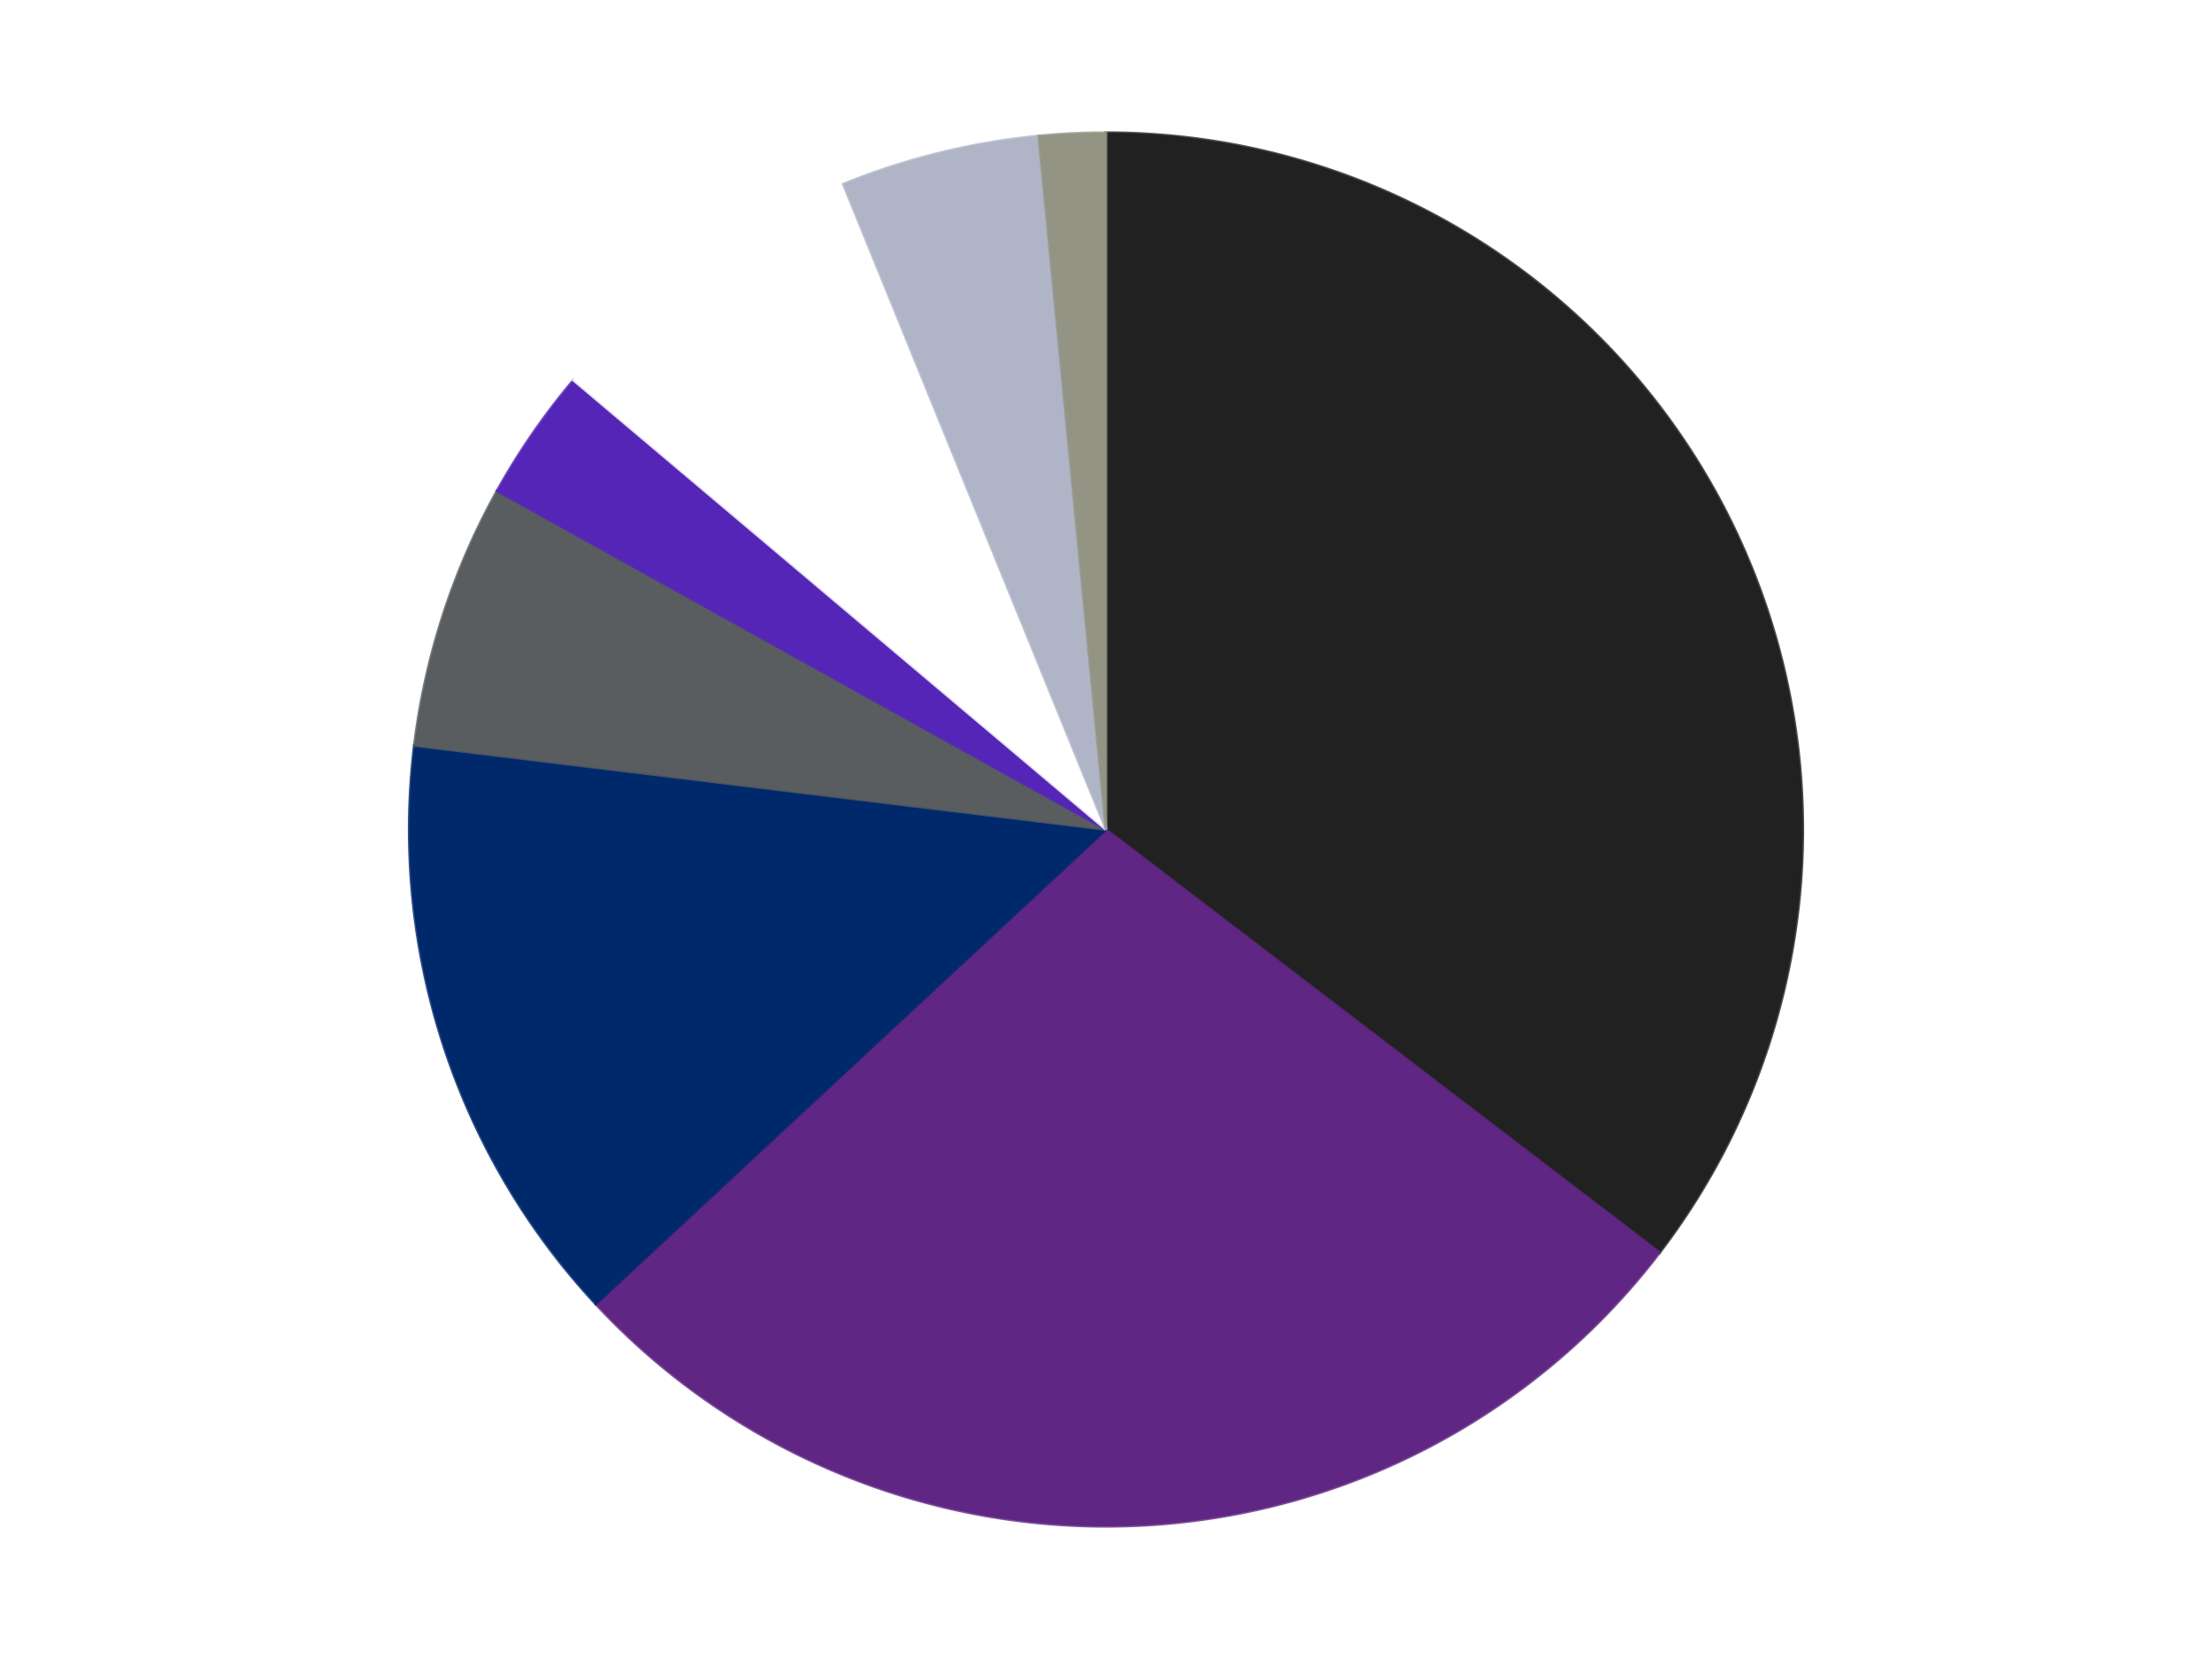 <?xml version='1.0' encoding='utf-8'?>
<svg xmlns="http://www.w3.org/2000/svg" xmlns:xlink="http://www.w3.org/1999/xlink" id="chart-a1d8b4ec-5d24-4b7d-8c05-d948b7cf7640" class="pygal-chart" viewBox="0 0 800 600"><!--Generated with pygal 3.0.4 (lxml) ©Kozea 2012-2016 on 2024-07-03--><!--http://pygal.org--><!--http://github.com/Kozea/pygal--><defs><style type="text/css">#chart-a1d8b4ec-5d24-4b7d-8c05-d948b7cf7640{-webkit-user-select:none;-webkit-font-smoothing:antialiased;font-family:Consolas,"Liberation Mono",Menlo,Courier,monospace}#chart-a1d8b4ec-5d24-4b7d-8c05-d948b7cf7640 .title{font-family:Consolas,"Liberation Mono",Menlo,Courier,monospace;font-size:16px}#chart-a1d8b4ec-5d24-4b7d-8c05-d948b7cf7640 .legends .legend text{font-family:Consolas,"Liberation Mono",Menlo,Courier,monospace;font-size:14px}#chart-a1d8b4ec-5d24-4b7d-8c05-d948b7cf7640 .axis text{font-family:Consolas,"Liberation Mono",Menlo,Courier,monospace;font-size:10px}#chart-a1d8b4ec-5d24-4b7d-8c05-d948b7cf7640 .axis text.major{font-family:Consolas,"Liberation Mono",Menlo,Courier,monospace;font-size:10px}#chart-a1d8b4ec-5d24-4b7d-8c05-d948b7cf7640 .text-overlay text.value{font-family:Consolas,"Liberation Mono",Menlo,Courier,monospace;font-size:16px}#chart-a1d8b4ec-5d24-4b7d-8c05-d948b7cf7640 .text-overlay text.label{font-family:Consolas,"Liberation Mono",Menlo,Courier,monospace;font-size:10px}#chart-a1d8b4ec-5d24-4b7d-8c05-d948b7cf7640 .tooltip{font-family:Consolas,"Liberation Mono",Menlo,Courier,monospace;font-size:14px}#chart-a1d8b4ec-5d24-4b7d-8c05-d948b7cf7640 text.no_data{font-family:Consolas,"Liberation Mono",Menlo,Courier,monospace;font-size:64px}
#chart-a1d8b4ec-5d24-4b7d-8c05-d948b7cf7640{background-color:transparent}#chart-a1d8b4ec-5d24-4b7d-8c05-d948b7cf7640 path,#chart-a1d8b4ec-5d24-4b7d-8c05-d948b7cf7640 line,#chart-a1d8b4ec-5d24-4b7d-8c05-d948b7cf7640 rect,#chart-a1d8b4ec-5d24-4b7d-8c05-d948b7cf7640 circle{-webkit-transition:150ms;-moz-transition:150ms;transition:150ms}#chart-a1d8b4ec-5d24-4b7d-8c05-d948b7cf7640 .graph &gt; .background{fill:transparent}#chart-a1d8b4ec-5d24-4b7d-8c05-d948b7cf7640 .plot &gt; .background{fill:transparent}#chart-a1d8b4ec-5d24-4b7d-8c05-d948b7cf7640 .graph{fill:rgba(0,0,0,.87)}#chart-a1d8b4ec-5d24-4b7d-8c05-d948b7cf7640 text.no_data{fill:rgba(0,0,0,1)}#chart-a1d8b4ec-5d24-4b7d-8c05-d948b7cf7640 .title{fill:rgba(0,0,0,1)}#chart-a1d8b4ec-5d24-4b7d-8c05-d948b7cf7640 .legends .legend text{fill:rgba(0,0,0,.87)}#chart-a1d8b4ec-5d24-4b7d-8c05-d948b7cf7640 .legends .legend:hover text{fill:rgba(0,0,0,1)}#chart-a1d8b4ec-5d24-4b7d-8c05-d948b7cf7640 .axis .line{stroke:rgba(0,0,0,1)}#chart-a1d8b4ec-5d24-4b7d-8c05-d948b7cf7640 .axis .guide.line{stroke:rgba(0,0,0,.54)}#chart-a1d8b4ec-5d24-4b7d-8c05-d948b7cf7640 .axis .major.line{stroke:rgba(0,0,0,.87)}#chart-a1d8b4ec-5d24-4b7d-8c05-d948b7cf7640 .axis text.major{fill:rgba(0,0,0,1)}#chart-a1d8b4ec-5d24-4b7d-8c05-d948b7cf7640 .axis.y .guides:hover .guide.line,#chart-a1d8b4ec-5d24-4b7d-8c05-d948b7cf7640 .line-graph .axis.x .guides:hover .guide.line,#chart-a1d8b4ec-5d24-4b7d-8c05-d948b7cf7640 .stackedline-graph .axis.x .guides:hover .guide.line,#chart-a1d8b4ec-5d24-4b7d-8c05-d948b7cf7640 .xy-graph .axis.x .guides:hover .guide.line{stroke:rgba(0,0,0,1)}#chart-a1d8b4ec-5d24-4b7d-8c05-d948b7cf7640 .axis .guides:hover text{fill:rgba(0,0,0,1)}#chart-a1d8b4ec-5d24-4b7d-8c05-d948b7cf7640 .reactive{fill-opacity:1.0;stroke-opacity:.8;stroke-width:1}#chart-a1d8b4ec-5d24-4b7d-8c05-d948b7cf7640 .ci{stroke:rgba(0,0,0,.87)}#chart-a1d8b4ec-5d24-4b7d-8c05-d948b7cf7640 .reactive.active,#chart-a1d8b4ec-5d24-4b7d-8c05-d948b7cf7640 .active .reactive{fill-opacity:0.6;stroke-opacity:.9;stroke-width:4}#chart-a1d8b4ec-5d24-4b7d-8c05-d948b7cf7640 .ci .reactive.active{stroke-width:1.5}#chart-a1d8b4ec-5d24-4b7d-8c05-d948b7cf7640 .series text{fill:rgba(0,0,0,1)}#chart-a1d8b4ec-5d24-4b7d-8c05-d948b7cf7640 .tooltip rect{fill:transparent;stroke:rgba(0,0,0,1);-webkit-transition:opacity 150ms;-moz-transition:opacity 150ms;transition:opacity 150ms}#chart-a1d8b4ec-5d24-4b7d-8c05-d948b7cf7640 .tooltip .label{fill:rgba(0,0,0,.87)}#chart-a1d8b4ec-5d24-4b7d-8c05-d948b7cf7640 .tooltip .label{fill:rgba(0,0,0,.87)}#chart-a1d8b4ec-5d24-4b7d-8c05-d948b7cf7640 .tooltip .legend{font-size:.8em;fill:rgba(0,0,0,.54)}#chart-a1d8b4ec-5d24-4b7d-8c05-d948b7cf7640 .tooltip .x_label{font-size:.6em;fill:rgba(0,0,0,1)}#chart-a1d8b4ec-5d24-4b7d-8c05-d948b7cf7640 .tooltip .xlink{font-size:.5em;text-decoration:underline}#chart-a1d8b4ec-5d24-4b7d-8c05-d948b7cf7640 .tooltip .value{font-size:1.5em}#chart-a1d8b4ec-5d24-4b7d-8c05-d948b7cf7640 .bound{font-size:.5em}#chart-a1d8b4ec-5d24-4b7d-8c05-d948b7cf7640 .max-value{font-size:.75em;fill:rgba(0,0,0,.54)}#chart-a1d8b4ec-5d24-4b7d-8c05-d948b7cf7640 .map-element{fill:transparent;stroke:rgba(0,0,0,.54) !important}#chart-a1d8b4ec-5d24-4b7d-8c05-d948b7cf7640 .map-element .reactive{fill-opacity:inherit;stroke-opacity:inherit}#chart-a1d8b4ec-5d24-4b7d-8c05-d948b7cf7640 .color-0,#chart-a1d8b4ec-5d24-4b7d-8c05-d948b7cf7640 .color-0 a:visited{stroke:#F44336;fill:#F44336}#chart-a1d8b4ec-5d24-4b7d-8c05-d948b7cf7640 .color-1,#chart-a1d8b4ec-5d24-4b7d-8c05-d948b7cf7640 .color-1 a:visited{stroke:#3F51B5;fill:#3F51B5}#chart-a1d8b4ec-5d24-4b7d-8c05-d948b7cf7640 .color-2,#chart-a1d8b4ec-5d24-4b7d-8c05-d948b7cf7640 .color-2 a:visited{stroke:#009688;fill:#009688}#chart-a1d8b4ec-5d24-4b7d-8c05-d948b7cf7640 .color-3,#chart-a1d8b4ec-5d24-4b7d-8c05-d948b7cf7640 .color-3 a:visited{stroke:#FFC107;fill:#FFC107}#chart-a1d8b4ec-5d24-4b7d-8c05-d948b7cf7640 .color-4,#chart-a1d8b4ec-5d24-4b7d-8c05-d948b7cf7640 .color-4 a:visited{stroke:#FF5722;fill:#FF5722}#chart-a1d8b4ec-5d24-4b7d-8c05-d948b7cf7640 .color-5,#chart-a1d8b4ec-5d24-4b7d-8c05-d948b7cf7640 .color-5 a:visited{stroke:#9C27B0;fill:#9C27B0}#chart-a1d8b4ec-5d24-4b7d-8c05-d948b7cf7640 .color-6,#chart-a1d8b4ec-5d24-4b7d-8c05-d948b7cf7640 .color-6 a:visited{stroke:#03A9F4;fill:#03A9F4}#chart-a1d8b4ec-5d24-4b7d-8c05-d948b7cf7640 .color-7,#chart-a1d8b4ec-5d24-4b7d-8c05-d948b7cf7640 .color-7 a:visited{stroke:#8BC34A;fill:#8BC34A}#chart-a1d8b4ec-5d24-4b7d-8c05-d948b7cf7640 .text-overlay .color-0 text{fill:black}#chart-a1d8b4ec-5d24-4b7d-8c05-d948b7cf7640 .text-overlay .color-1 text{fill:black}#chart-a1d8b4ec-5d24-4b7d-8c05-d948b7cf7640 .text-overlay .color-2 text{fill:black}#chart-a1d8b4ec-5d24-4b7d-8c05-d948b7cf7640 .text-overlay .color-3 text{fill:black}#chart-a1d8b4ec-5d24-4b7d-8c05-d948b7cf7640 .text-overlay .color-4 text{fill:black}#chart-a1d8b4ec-5d24-4b7d-8c05-d948b7cf7640 .text-overlay .color-5 text{fill:black}#chart-a1d8b4ec-5d24-4b7d-8c05-d948b7cf7640 .text-overlay .color-6 text{fill:black}#chart-a1d8b4ec-5d24-4b7d-8c05-d948b7cf7640 .text-overlay .color-7 text{fill:black}
#chart-a1d8b4ec-5d24-4b7d-8c05-d948b7cf7640 text.no_data{text-anchor:middle}#chart-a1d8b4ec-5d24-4b7d-8c05-d948b7cf7640 .guide.line{fill:none}#chart-a1d8b4ec-5d24-4b7d-8c05-d948b7cf7640 .centered{text-anchor:middle}#chart-a1d8b4ec-5d24-4b7d-8c05-d948b7cf7640 .title{text-anchor:middle}#chart-a1d8b4ec-5d24-4b7d-8c05-d948b7cf7640 .legends .legend text{fill-opacity:1}#chart-a1d8b4ec-5d24-4b7d-8c05-d948b7cf7640 .axis.x text{text-anchor:middle}#chart-a1d8b4ec-5d24-4b7d-8c05-d948b7cf7640 .axis.x:not(.web) text[transform]{text-anchor:start}#chart-a1d8b4ec-5d24-4b7d-8c05-d948b7cf7640 .axis.x:not(.web) text[transform].backwards{text-anchor:end}#chart-a1d8b4ec-5d24-4b7d-8c05-d948b7cf7640 .axis.y text{text-anchor:end}#chart-a1d8b4ec-5d24-4b7d-8c05-d948b7cf7640 .axis.y text[transform].backwards{text-anchor:start}#chart-a1d8b4ec-5d24-4b7d-8c05-d948b7cf7640 .axis.y2 text{text-anchor:start}#chart-a1d8b4ec-5d24-4b7d-8c05-d948b7cf7640 .axis.y2 text[transform].backwards{text-anchor:end}#chart-a1d8b4ec-5d24-4b7d-8c05-d948b7cf7640 .axis .guide.line{stroke-dasharray:4,4;stroke:black}#chart-a1d8b4ec-5d24-4b7d-8c05-d948b7cf7640 .axis .major.guide.line{stroke-dasharray:6,6;stroke:black}#chart-a1d8b4ec-5d24-4b7d-8c05-d948b7cf7640 .horizontal .axis.y .guide.line,#chart-a1d8b4ec-5d24-4b7d-8c05-d948b7cf7640 .horizontal .axis.y2 .guide.line,#chart-a1d8b4ec-5d24-4b7d-8c05-d948b7cf7640 .vertical .axis.x .guide.line{opacity:0}#chart-a1d8b4ec-5d24-4b7d-8c05-d948b7cf7640 .horizontal .axis.always_show .guide.line,#chart-a1d8b4ec-5d24-4b7d-8c05-d948b7cf7640 .vertical .axis.always_show .guide.line{opacity:1 !important}#chart-a1d8b4ec-5d24-4b7d-8c05-d948b7cf7640 .axis.y .guides:hover .guide.line,#chart-a1d8b4ec-5d24-4b7d-8c05-d948b7cf7640 .axis.y2 .guides:hover .guide.line,#chart-a1d8b4ec-5d24-4b7d-8c05-d948b7cf7640 .axis.x .guides:hover .guide.line{opacity:1}#chart-a1d8b4ec-5d24-4b7d-8c05-d948b7cf7640 .axis .guides:hover text{opacity:1}#chart-a1d8b4ec-5d24-4b7d-8c05-d948b7cf7640 .nofill{fill:none}#chart-a1d8b4ec-5d24-4b7d-8c05-d948b7cf7640 .subtle-fill{fill-opacity:.2}#chart-a1d8b4ec-5d24-4b7d-8c05-d948b7cf7640 .dot{stroke-width:1px;fill-opacity:1;stroke-opacity:1}#chart-a1d8b4ec-5d24-4b7d-8c05-d948b7cf7640 .dot.active{stroke-width:5px}#chart-a1d8b4ec-5d24-4b7d-8c05-d948b7cf7640 .dot.negative{fill:transparent}#chart-a1d8b4ec-5d24-4b7d-8c05-d948b7cf7640 text,#chart-a1d8b4ec-5d24-4b7d-8c05-d948b7cf7640 tspan{stroke:none !important}#chart-a1d8b4ec-5d24-4b7d-8c05-d948b7cf7640 .series text.active{opacity:1}#chart-a1d8b4ec-5d24-4b7d-8c05-d948b7cf7640 .tooltip rect{fill-opacity:.95;stroke-width:.5}#chart-a1d8b4ec-5d24-4b7d-8c05-d948b7cf7640 .tooltip text{fill-opacity:1}#chart-a1d8b4ec-5d24-4b7d-8c05-d948b7cf7640 .showable{visibility:hidden}#chart-a1d8b4ec-5d24-4b7d-8c05-d948b7cf7640 .showable.shown{visibility:visible}#chart-a1d8b4ec-5d24-4b7d-8c05-d948b7cf7640 .gauge-background{fill:rgba(229,229,229,1);stroke:none}#chart-a1d8b4ec-5d24-4b7d-8c05-d948b7cf7640 .bg-lines{stroke:transparent;stroke-width:2px}</style><script type="text/javascript">window.pygal = window.pygal || {};window.pygal.config = window.pygal.config || {};window.pygal.config['a1d8b4ec-5d24-4b7d-8c05-d948b7cf7640'] = {"allow_interruptions": false, "box_mode": "extremes", "classes": ["pygal-chart"], "css": ["file://style.css", "file://graph.css"], "defs": [], "disable_xml_declaration": false, "dots_size": 2.5, "dynamic_print_values": false, "explicit_size": false, "fill": false, "force_uri_protocol": "https", "formatter": null, "half_pie": false, "height": 600, "include_x_axis": false, "inner_radius": 0, "interpolate": null, "interpolation_parameters": {}, "interpolation_precision": 250, "inverse_y_axis": false, "js": ["//kozea.github.io/pygal.js/2.0.x/pygal-tooltips.min.js"], "legend_at_bottom": false, "legend_at_bottom_columns": null, "legend_box_size": 12, "logarithmic": false, "margin": 20, "margin_bottom": null, "margin_left": null, "margin_right": null, "margin_top": null, "max_scale": 16, "min_scale": 4, "missing_value_fill_truncation": "x", "no_data_text": "No data", "no_prefix": false, "order_min": null, "pretty_print": false, "print_labels": false, "print_values": false, "print_values_position": "center", "print_zeroes": true, "range": null, "rounded_bars": null, "secondary_range": null, "show_dots": true, "show_legend": false, "show_minor_x_labels": true, "show_minor_y_labels": true, "show_only_major_dots": false, "show_x_guides": false, "show_x_labels": true, "show_y_guides": true, "show_y_labels": true, "spacing": 10, "stack_from_top": false, "strict": false, "stroke": true, "stroke_style": null, "style": {"background": "transparent", "ci_colors": [], "colors": ["#F44336", "#3F51B5", "#009688", "#FFC107", "#FF5722", "#9C27B0", "#03A9F4", "#8BC34A", "#FF9800", "#E91E63", "#2196F3", "#4CAF50", "#FFEB3B", "#673AB7", "#00BCD4", "#CDDC39", "#9E9E9E", "#607D8B"], "dot_opacity": "1", "font_family": "Consolas, \"Liberation Mono\", Menlo, Courier, monospace", "foreground": "rgba(0, 0, 0, .87)", "foreground_strong": "rgba(0, 0, 0, 1)", "foreground_subtle": "rgba(0, 0, 0, .54)", "guide_stroke_color": "black", "guide_stroke_dasharray": "4,4", "label_font_family": "Consolas, \"Liberation Mono\", Menlo, Courier, monospace", "label_font_size": 10, "legend_font_family": "Consolas, \"Liberation Mono\", Menlo, Courier, monospace", "legend_font_size": 14, "major_guide_stroke_color": "black", "major_guide_stroke_dasharray": "6,6", "major_label_font_family": "Consolas, \"Liberation Mono\", Menlo, Courier, monospace", "major_label_font_size": 10, "no_data_font_family": "Consolas, \"Liberation Mono\", Menlo, Courier, monospace", "no_data_font_size": 64, "opacity": "1.0", "opacity_hover": "0.6", "plot_background": "transparent", "stroke_opacity": ".8", "stroke_opacity_hover": ".9", "stroke_width": "1", "stroke_width_hover": "4", "title_font_family": "Consolas, \"Liberation Mono\", Menlo, Courier, monospace", "title_font_size": 16, "tooltip_font_family": "Consolas, \"Liberation Mono\", Menlo, Courier, monospace", "tooltip_font_size": 14, "transition": "150ms", "value_background": "rgba(229, 229, 229, 1)", "value_colors": [], "value_font_family": "Consolas, \"Liberation Mono\", Menlo, Courier, monospace", "value_font_size": 16, "value_label_font_family": "Consolas, \"Liberation Mono\", Menlo, Courier, monospace", "value_label_font_size": 10}, "title": null, "tooltip_border_radius": 0, "tooltip_fancy_mode": true, "truncate_label": null, "truncate_legend": null, "width": 800, "x_label_rotation": 0, "x_labels": null, "x_labels_major": null, "x_labels_major_count": null, "x_labels_major_every": null, "x_title": null, "xrange": null, "y_label_rotation": 0, "y_labels": null, "y_labels_major": null, "y_labels_major_count": null, "y_labels_major_every": null, "y_title": null, "zero": 0, "legends": ["Black", "Dark Purple", "Trans-Dark Blue", "Dark Bluish Gray", "Trans-Purple", "White", "Light Bluish Gray", "Trans-Black"]}</script><script type="text/javascript" xlink:href="https://kozea.github.io/pygal.js/2.0.x/pygal-tooltips.min.js"/></defs><title>Pygal</title><g class="graph pie-graph vertical"><rect x="0" y="0" width="800" height="600" class="background"/><g transform="translate(20, 20)" class="plot"><rect x="0" y="0" width="760" height="560" class="background"/><g class="series serie-0 color-0"><g class="slices"><g class="slice" style="fill: #212121; stroke: #212121"><path d="M380 28 A252 252 0 0 1 580.234 433.005 L380 280 A0 0 0 0 0 380 280 z" class="slice reactive tooltip-trigger"/><desc class="value">23</desc><desc class="x centered">492.94979409925867</desc><desc class="y centered">224.1578652544956</desc></g></g></g><g class="series serie-1 color-1"><g class="slices"><g class="slice" style="fill: #5F2683; stroke: #5F2683"><path d="M580.234 433.005 A252 252 0 0 1 195.468 451.616 L380 280 A0 0 0 0 0 380 280 z" class="slice reactive tooltip-trigger"/><desc class="value">18</desc><desc class="x centered">386.08748582021394</desc><desc class="y centered">405.85286058087314</desc></g></g></g><g class="series serie-2 color-2"><g class="slices"><g class="slice" style="fill: #00296B; stroke: #00296B"><path d="M195.468 451.616 A252 252 0 0 1 129.837 249.625 L380 280 A0 0 0 0 0 380 280 z" class="slice reactive tooltip-trigger"/><desc class="value">9</desc><desc class="x centered">260.16687894681064</desc><desc class="y centered">318.9361412912434</desc></g></g></g><g class="series serie-3 color-3"><g class="slices"><g class="slice" style="fill: #595D60; stroke: #595D60"><path d="M129.837 249.625 A252 252 0 0 1 159.76 157.532 L380 280 A0 0 0 0 0 380 280 z" class="slice reactive tooltip-trigger"/><desc class="value">4</desc><desc class="x centered">260.16687894681064</desc><desc class="y centered">241.06385870875664</desc></g></g></g><g class="series serie-4 color-4"><g class="slices"><g class="slice" style="fill: #5525B7; stroke: #5525B7"><path d="M159.76 157.532 A252 252 0 0 1 187.392 117.5 L380 280 A0 0 0 0 0 380 280 z" class="slice reactive tooltip-trigger"/><desc class="value">2</desc><desc class="x centered">276.30403289739934</desc><desc class="y centered">208.42384191187432</desc></g></g></g><g class="series serie-5 color-5"><g class="slices"><g class="slice" style="fill: #FFFFFF; stroke: #FFFFFF"><path d="M187.392 117.5 A252 252 0 0 1 284.972 46.604 L380 280 A0 0 0 0 0 380 280 z" class="slice reactive tooltip-trigger"/><desc class="value">5</desc><desc class="x centered">305.93905821114834</desc><desc class="y centered">178.06385870875664</desc></g></g></g><g class="series serie-6 color-6"><g class="slices"><g class="slice" style="fill: #AFB5C7; stroke: #AFB5C7"><path d="M284.972 46.604 A252 252 0 0 1 355.678 29.176 L380 280 A0 0 0 0 0 380 280 z" class="slice reactive tooltip-trigger"/><desc class="value">3</desc><desc class="x centered">349.8462262997678</desc><desc class="y centered">157.66133100431742</desc></g></g></g><g class="series serie-7 color-7"><g class="slices"><g class="slice" style="fill: #939484; stroke: #939484"><path d="M355.678 29.176 A252 252 0 0 1 380 28 L380 280 A0 0 0 0 0 380 280 z" class="slice reactive tooltip-trigger"/><desc class="value">1</desc><desc class="x centered">373.91251417978617</desc><desc class="y centered">154.14713941912686</desc></g></g></g></g><g class="titles"/><g transform="translate(20, 20)" class="plot overlay"><g class="series serie-0 color-0"/><g class="series serie-1 color-1"/><g class="series serie-2 color-2"/><g class="series serie-3 color-3"/><g class="series serie-4 color-4"/><g class="series serie-5 color-5"/><g class="series serie-6 color-6"/><g class="series serie-7 color-7"/></g><g transform="translate(20, 20)" class="plot text-overlay"><g class="series serie-0 color-0"/><g class="series serie-1 color-1"/><g class="series serie-2 color-2"/><g class="series serie-3 color-3"/><g class="series serie-4 color-4"/><g class="series serie-5 color-5"/><g class="series serie-6 color-6"/><g class="series serie-7 color-7"/></g><g transform="translate(20, 20)" class="plot tooltip-overlay"><g transform="translate(0 0)" style="opacity: 0" class="tooltip"><rect rx="0" ry="0" width="0" height="0" class="tooltip-box"/><g class="text"/></g></g></g></svg>
